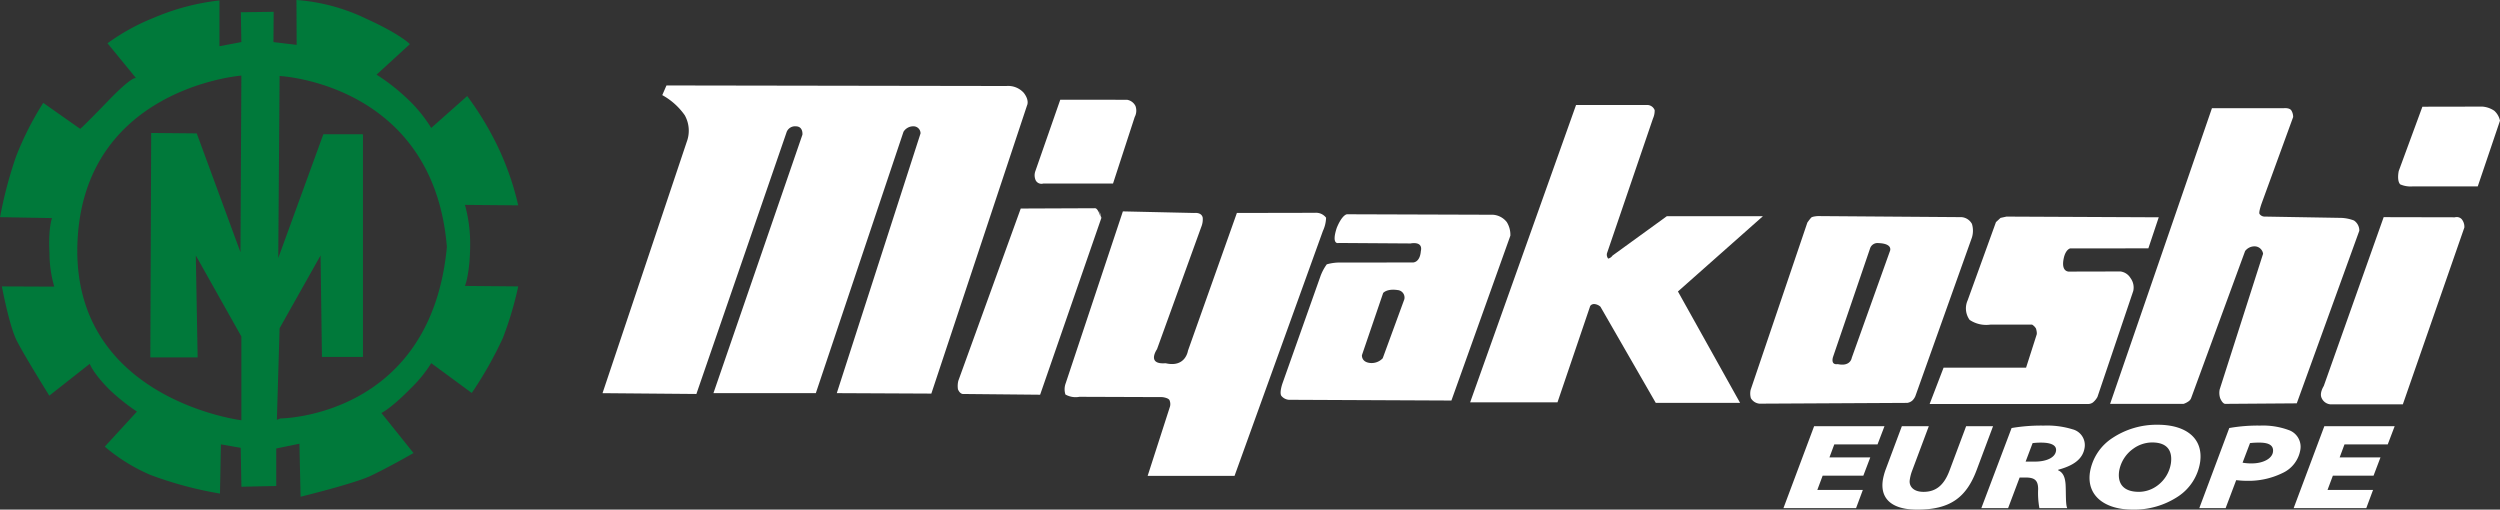 <svg xmlns="http://www.w3.org/2000/svg" width="409.632" height="83.5" viewBox="0 0 409.632 83.5"><rect x="0" y="0" width="409.632" height="83.5" fill="#333333" stroke="none"/><g transform="translate(-164.516 -245.643)"><g transform="translate(164.516 245.643)"><path d="M214.992,293.377" transform="translate(-172.2 -252.91)" fill="#00793a"/><path d="M234.48,250.483" transform="translate(-175.167 -246.38)" fill="#00793a"/><path d="M209.323,252.541l3.8.454-.031-7.353A31.581,31.581,0,0,1,224.5,248.7c5.725,2.6,7.173,4.176,7.173,4.176l-5.458,5a32.461,32.461,0,0,1,4.646,3.577,23.507,23.507,0,0,1,4.313,5.152l5.892-5.225a50.547,50.547,0,0,1,5.294,8.88,46.284,46.284,0,0,1,3.067,9.031l-8.729-.078a23.637,23.637,0,0,1,.855,6.34c0,4.927-.855,6.94-.855,6.94l8.729.079a55.813,55.813,0,0,1-2.536,8.5,62.81,62.81,0,0,1-5.076,8.959l-6.641-4.886a21.305,21.305,0,0,1-3.361,4.134c-3.283,3.359-4.807,4.031-4.807,4.031l5.262,6.564s-3.583,2.092-7.014,3.735c-2.659,1.267-11.487,3.424-11.487,3.424l-.188-8.686-3.8.782v6.146l-5.709.122-.113-6.378-3.243-.564-.153,8.061a61.6,61.6,0,0,1-11.407-3.06,29.475,29.475,0,0,1-7.471-4.631l5.271-5.741a34.387,34.387,0,0,1-4.48-3.575c-2.794-2.808-3.249-4.257-3.249-4.257l-6.631,5.22s-4.185-6.7-5.377-9.1-2.394-8.8-2.394-8.8l8.584.036a19.583,19.583,0,0,1-.782-5.479c-.225-4.146.412-5.753.412-5.753l-8.513-.152a69.184,69.184,0,0,1,2.615-9.916A50.506,50.506,0,0,1,171.6,262.5l6.056,4.256s.44-.3,4.616-4.625,4.558-3.661,4.558-3.661l-4.7-5.734a34.535,34.535,0,0,1,7.61-4.189,38.018,38.018,0,0,1,10.736-2.831v7.5l3.586-.679-.082-4.886,5.376-.073-.034,4.959Zm1.155,61.665s24.622-.152,27.263-28.1c-2.2-26.816-27.414-28.011-27.414-28.011l-.219,29.836,7.386-20.283h6.492v36.479h-6.719L217.04,287.5l-6.713,11.929-.443,15m-5.822-13.657L196.6,287.5l.3,16.706h-7.753l.14-36.776,7.467.072,7.163,19.471.146-28.944s-25.969,2.013-26.86,27.526,26.86,28.95,26.86,28.95V300.774ZM236,304.053" transform="translate(-164.516 -245.643)" fill="#00793a"/><path d="M185.64,314.542" transform="translate(-167.732 -256.132)" fill="#00793a"/></g><g transform="translate(263.238 259.645)"><path d="M291.441,262.16l55.7.091a3.436,3.436,0,0,1,2.843,1.11c.991,1.272.543,2.072.543,2.072l-15.679,47.215-15.493-.073,13.723-42.559a1.156,1.156,0,0,0-1.142-1.163,1.879,1.879,0,0,0-1.652.9l-14.365,42.825H299.143l14.581-42.353s.158-1.369-1.1-1.369a1.463,1.463,0,0,0-1.522,1.043l-14.754,42.813-15.379-.133,13.806-41.194a5.185,5.185,0,0,0-.331-4.341,10.915,10.915,0,0,0-3.685-3.3l.685-1.576Z" transform="translate(-280.966 -262.16)" fill="#fff"/><path d="M368.684,264.92l-4.07,11.669a2.013,2.013,0,0,0,.048,1.54,1.067,1.067,0,0,0,1.249.521h11.42l3.552-10.9a2.23,2.23,0,0,0,.127-1.8,1.883,1.883,0,0,0-1.388-1.024Z" transform="translate(-293.68 -262.58)" fill="#fff"/><path d="M349.718,314.163a3.6,3.6,0,0,0-.061,1.395c.376.89.932.769.932.769l12.532.121,10.038-28.975s-.413-1.582-.286-.933c.543,2.74.027-.649-.751-.649l-12.177.049-10.227,28.223Z" transform="translate(-291.416 -265.773)" fill="#fff"/><path d="M379.825,286.492l-9.368,28.162a2.8,2.8,0,0,0-.046,1.85,3.4,3.4,0,0,0,2.294.376l13.56.048s.931.091,1.183.472a1.61,1.61,0,0,1,.1,1.061l-3.667,11.377h14.238L412.6,289.7a5.462,5.462,0,0,0,.518-2.169,2.068,2.068,0,0,0-1.815-.8l-12.8.025-8.014,22.567s-.382,2.824-3.667,2.055c-3.191.254-1.406-2.3-1.406-2.3l7.243-20.01a3.283,3.283,0,0,0,.248-1.533c-.188-.946-1.4-.776-1.4-.776l-11.687-.261Z" transform="translate(-294.559 -265.864)" fill="#fff"/><g transform="translate(111.11 21.107)"><path d="M449.091,288.342a3.144,3.144,0,0,0-2.27-1.207l-23.91-.078s-.771,0-1.685,2.23c-.945,2.9.331,2.473.331,2.473l11.771.079s2.074-.454,1.677,1.267c-.155,1.9-1.3,1.849-1.3,1.849l-11.681.012a7.907,7.907,0,0,0-2.43.292,7.8,7.8,0,0,0-1.046,1.975l-6.231,17.58s-.507,1.461-.175,1.982a1.764,1.764,0,0,0,1.518.66l26.355.121,9.662-27.016A3.963,3.963,0,0,0,449.091,288.342ZM432.3,300.987l-3.54,9.662a2.5,2.5,0,0,1-2.148.764c-1.385-.187-1.255-1.279-1.255-1.279l3.473-10.177s.6-.757,2.392-.479A1.23,1.23,0,0,1,432.3,300.987Z" transform="translate(-412.029 -287.057)" fill="#fff"/></g><path d="M466.014,265.935l-17.355,48.723h14.312l5.322-15.669s.064-.381.636-.443a1.692,1.692,0,0,1,1.08.443l9.064,15.754h13.818l-10.183-18.251,13.918-12.33H480.881l-8.89,6.445a1.227,1.227,0,0,1-.71.5,1.029,1.029,0,0,1-.2-.873l7.536-22.082a3.171,3.171,0,0,0,.278-1.37,1.32,1.32,0,0,0-1.27-.849Z" transform="translate(-306.495 -262.734)" fill="#fff"/><g transform="translate(188.065 21.403)"><path d="M539.125,288.692a2.132,2.132,0,0,0-1.689-1.11l-23.548-.175s-.9.043-1.11.261a8.415,8.415,0,0,0-.624.812l-9.29,27.4a2.805,2.805,0,0,0,.039,1.364,1.835,1.835,0,0,0,1.406.9l24.228-.128a1.747,1.747,0,0,0,.782-.344,2.217,2.217,0,0,0,.53-.747l9.275-26.01A3.808,3.808,0,0,0,539.125,288.692Zm-13.462,4.522-6.234,17.427s-.186,1.467-2.286,1.024c-1.273.181-.765-1.218-.765-1.218l6.041-17.694a1.279,1.279,0,0,1,1.371-.921C526.356,291.929,525.663,293.214,525.663,293.214Z" transform="translate(-502.804 -287.407)" fill="#fff"/></g><path d="M575.005,287.622l-24.947-.115-.966.212-.751.685L543.7,301.225a3.226,3.226,0,0,0,.321,3.206,4.882,4.882,0,0,0,3.444.769h6.783a1.849,1.849,0,0,1,.648.649c.231.77.1,1.025.1,1.025l-1.722,5.382H539.756l-2.287,5.958h25.862a1.39,1.39,0,0,0,.885-.248,3.107,3.107,0,0,0,.751-.909l5.868-17.366a2.6,2.6,0,0,0-.448-2.109,2.266,2.266,0,0,0-1.651-1.085l-8.248.019s-1.6.284-1.027-2.262c.319-1.382,1.027-1.533,1.027-1.533l12.821-.013,1.7-5.086Z" transform="translate(-320.016 -266.019)" fill="#fff"/><path d="M572.351,315h12.042a3.119,3.119,0,0,0,.827-.425,1.137,1.137,0,0,0,.437-.6l8.814-24.016a1.935,1.935,0,0,1,1.685-.764,1.416,1.416,0,0,1,1.261,1.206L590.3,312.653a2.859,2.859,0,0,0,.082,1.413c.436,1.011.849.933.849.933l11.705-.085,10.249-28.284a1.979,1.979,0,0,0-.882-1.679,6.546,6.546,0,0,0-2.091-.425l-12.442-.212a1.039,1.039,0,0,1-.933-.43c-.182-.255.333-1.7.333-1.7L602.344,268a2.067,2.067,0,0,0-.266-1.025c-.274-.533-1.25-.424-1.25-.424h-11.79L572.351,315Z" transform="translate(-325.326 -262.827)" fill="#fff"/><path d="M623.377,287.611l-9.817,27.672s-.732,1.115-.358,1.94a1.743,1.743,0,0,0,1.458,1.061h11.859l10.08-28.975a1.974,1.974,0,0,0-.454-1.387,1.122,1.122,0,0,0-1.1-.286l-11.669-.025Z" transform="translate(-331.529 -266.032)" fill="#fff"/><path d="M628.119,276.8s-.347,1.57.242,2.188a4.287,4.287,0,0,0,2.055.334h10.65l3.645-10.766a3.042,3.042,0,0,0-.933-1.625,4,4,0,0,0-1.948-.684l-9.835.018L628.119,276.8Z" transform="translate(-333.801 -262.782)" fill="#fff"/></g><g transform="translate(456.743 315.237)"><path d="M522.306,336.125h-6.667l-.872,2.331h7.459l-1.111,2.988h-11.9l5.026-13.425H525.77L524.632,331h-7.087l-.793,2.133h6.69Z" transform="translate(-509.22 -327.778)" fill="#fff"/><path d="M535.945,328.018l-2.731,7.29a6.941,6.941,0,0,0-.4,1.594c-.1.877.506,1.873,2.265,1.873,2.007,0,3.344-1.055,4.252-3.466l2.73-7.29h4.411l-2.691,7.191c-1.654,4.382-4.227,6.474-9.654,6.474-4,.04-6.171-1.594-5.725-4.781a9.454,9.454,0,0,1,.475-1.792l2.651-7.092Z" transform="translate(-512.132 -327.778)" fill="#fff"/><path d="M552.42,328.3a28.707,28.707,0,0,1,5.285-.4,14.224,14.224,0,0,1,4.675.6,2.672,2.672,0,0,1,2.013,2.968c-.281,2.013-1.985,3.029-4.33,3.666l-.036.08c.889.379,1.162,1.256,1.239,2.311.084,1.355-.019,3.327.272,3.9h-4.561a13.834,13.834,0,0,1-.207-3.127c-.008-1.534-.676-1.892-2.138-1.892h-.893l-1.891,5.019h-4.386Zm2.3,5.5h1.538c1.735,0,3.277-.578,3.441-1.753.147-1.056-1.1-1.355-2.412-1.355a10.551,10.551,0,0,0-1.424.08Z" transform="translate(-515.042 -327.76)" fill="#fff"/><path d="M575.419,341.64c-4.512,0-7.52-2.231-6.986-6.056a8.3,8.3,0,0,1,3.695-5.677,13.113,13.113,0,0,1,7.416-2.171c4.56,0,7.505,2.152,6.952,6.116a8.238,8.238,0,0,1-3.614,5.638,13.036,13.036,0,0,1-7.439,2.152Zm1.05-2.909a5.133,5.133,0,0,0,2.989-1,5.593,5.593,0,0,0,2.248-3.665c.27-1.933-.462-3.427-3.065-3.427a5.308,5.308,0,0,0-3.117,1.036,5.647,5.647,0,0,0-2.3,3.665c-.3,2.152.815,3.387,3.218,3.387Z" transform="translate(-518.225 -327.735)" fill="#fff"/><path d="M594.5,328.3a26.847,26.847,0,0,1,5.063-.4,12.14,12.14,0,0,1,4.632.717,2.9,2.9,0,0,1,1.948,3.268,5.112,5.112,0,0,1-2.909,3.784,12.645,12.645,0,0,1-6.028,1.275c-.693,0-1.252-.08-1.573-.1l-1.73,4.581h-4.313Zm2.18,5.677a7.858,7.858,0,0,0,1.521.12c1.76,0,3.3-.738,3.458-1.874.179-1.274-1.024-1.534-2.238-1.534a12.106,12.106,0,0,0-1.523.08Z" transform="translate(-521.455 -327.76)" fill="#fff"/><path d="M620.918,336.125h-6.667l-.872,2.331h7.459l-1.111,2.988h-11.9l5.026-13.425h11.524L623.245,331h-7.088l-.793,2.133h6.69Z" transform="translate(-524.233 -327.778)" fill="#fff"/></g></g></svg>